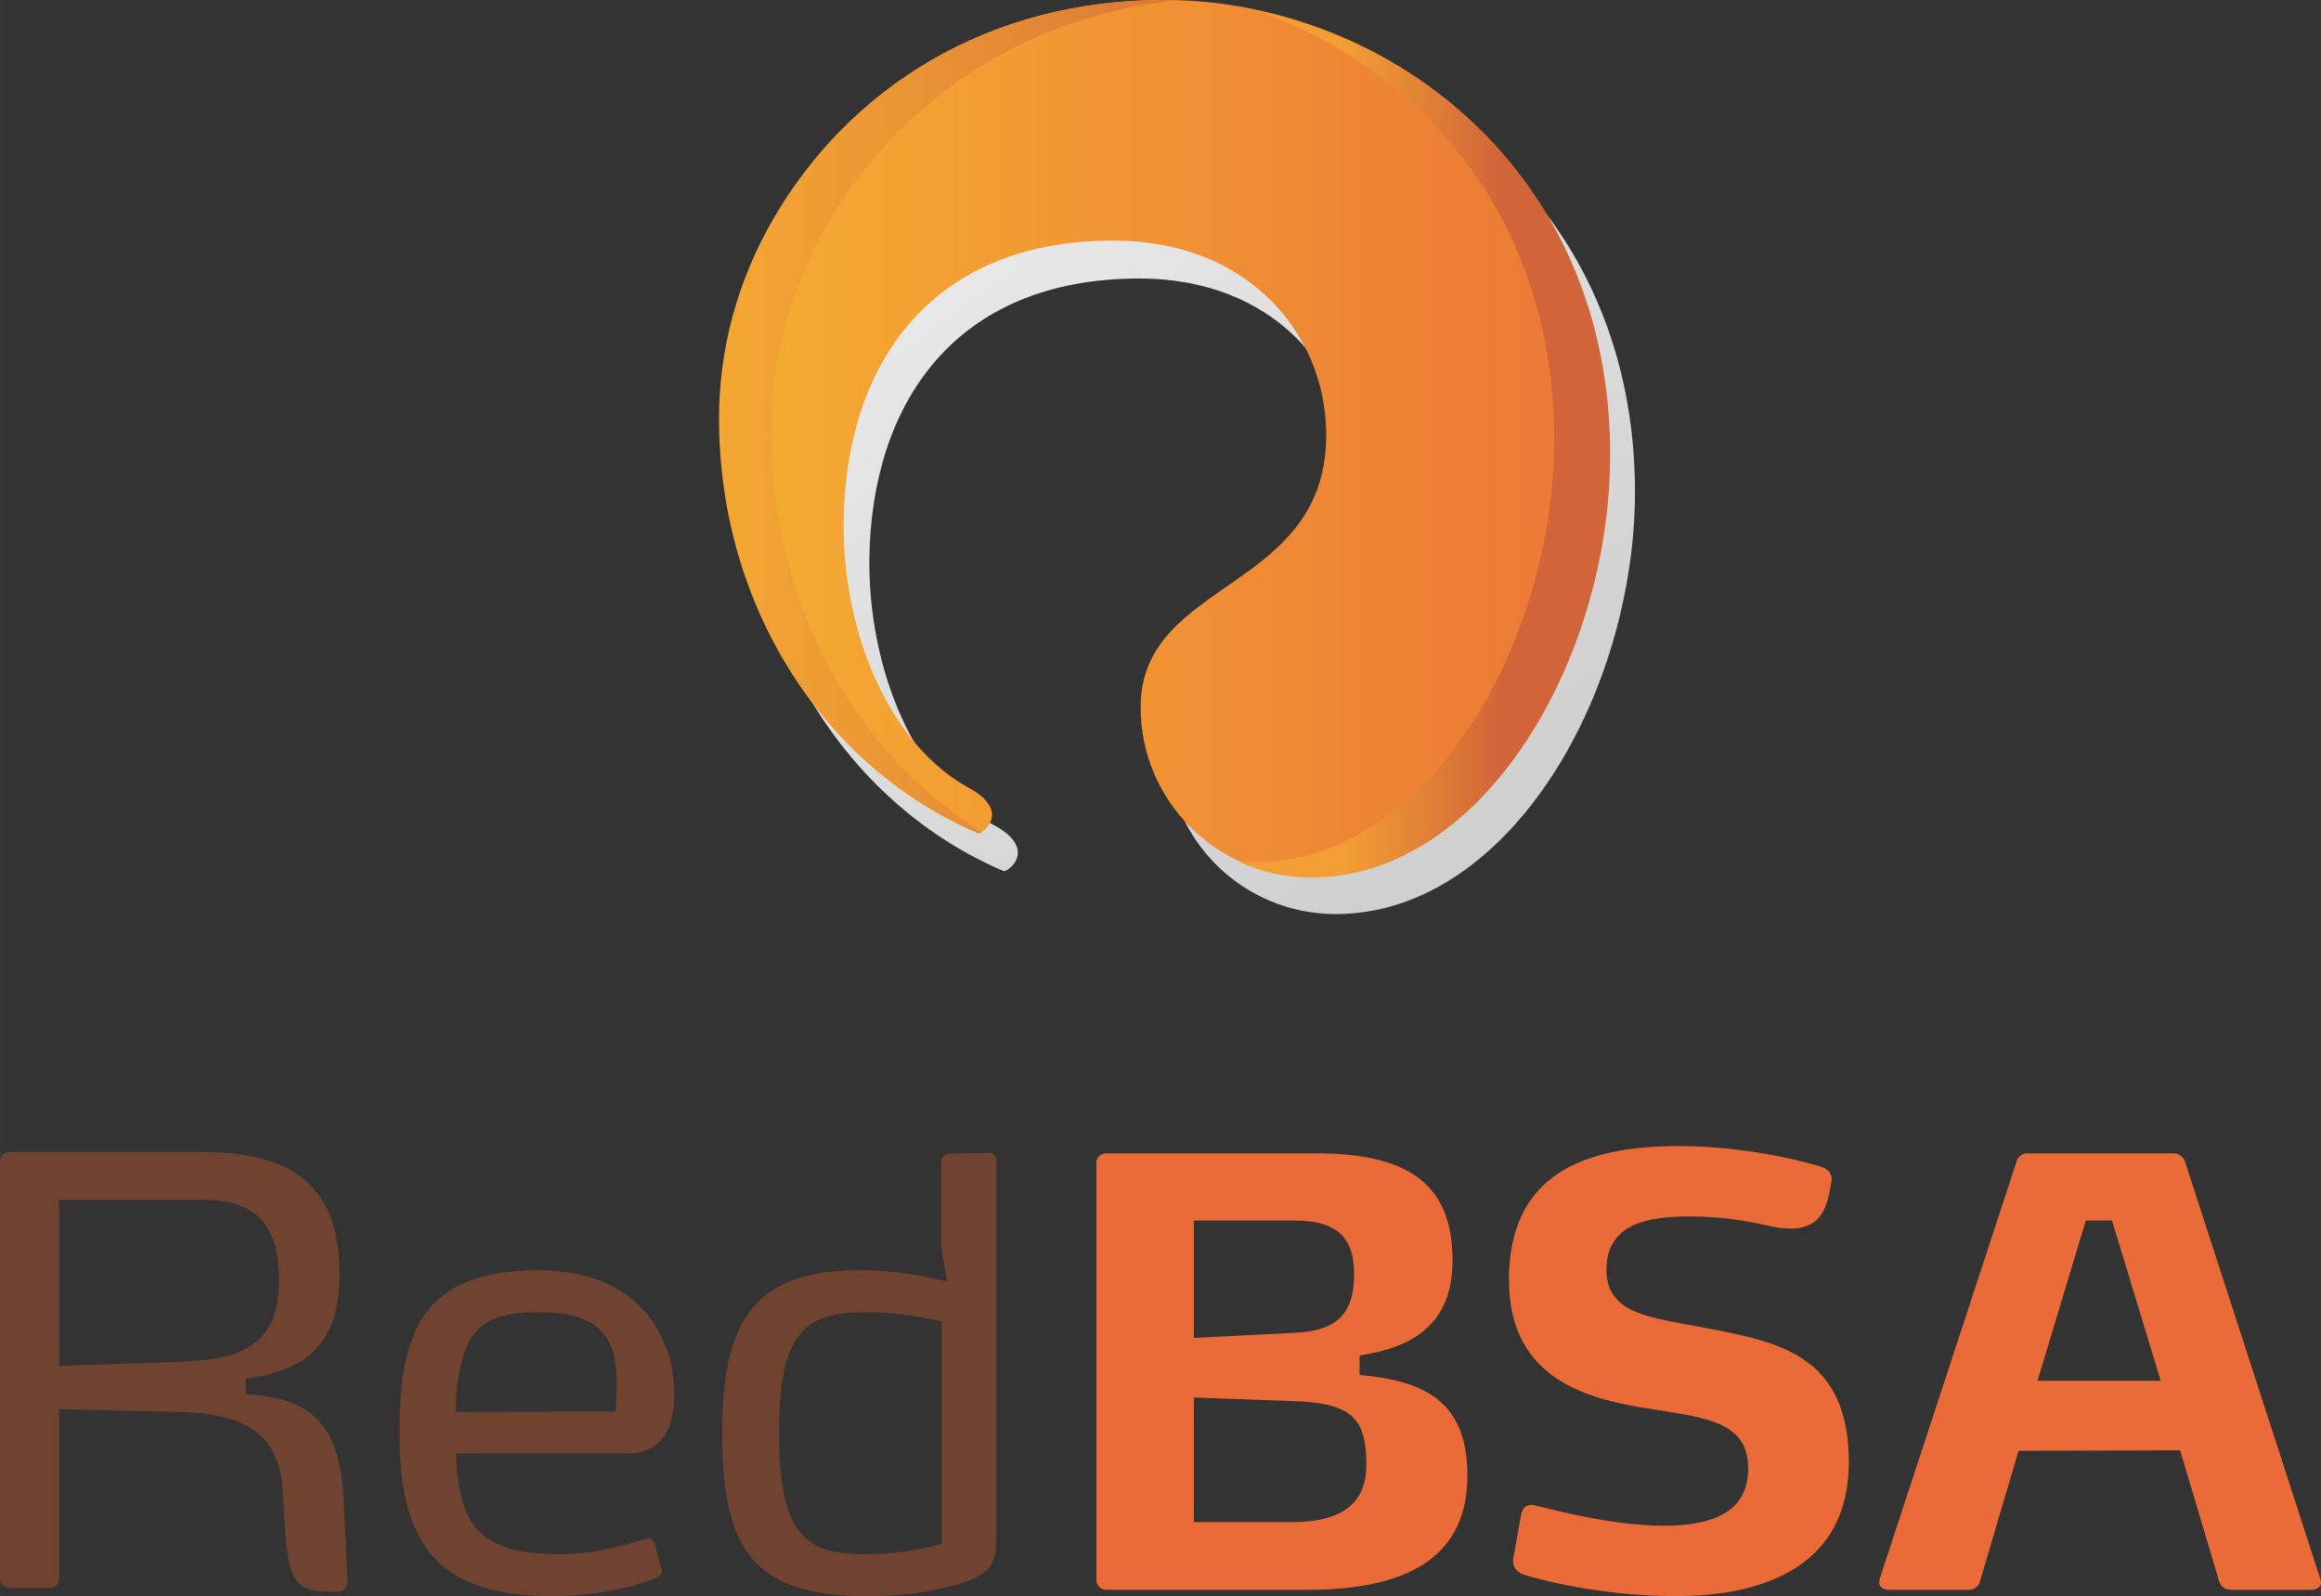 <?xml version="1.0" encoding="UTF-8"?>
<!DOCTYPE svg PUBLIC "-//W3C//DTD SVG 1.0//EN" "http://www.w3.org/TR/2001/REC-SVG-20010904/DTD/svg10.dtd">
<!-- Creator: CorelDRAW X7 -->
<svg xmlns="http://www.w3.org/2000/svg" xml:space="preserve" width="106.276mm" height="73.081mm" version="1.0" style="shape-rendering:geometricPrecision; text-rendering:geometricPrecision; image-rendering:optimizeQuality; fill-rule:evenodd; clip-rule:evenodd"
viewBox="0 0 5142 3536"
 xmlns:xlink="http://www.w3.org/1999/xlink">
 <rect x="0" y="0" width="5142" height="3536" fill="#333333" stroke="none"/>
 <defs>
  <style type="text/css">
   <![CDATA[
    .fil2 {fill:#EA6B37;fill-rule:nonzero}
    .fil1 {fill:#6F432F;fill-rule:nonzero}
    .fil4 {fill:url(#id0)}
    .fil3 {fill:url(#id1)}
    .fil0 {fill:url(#id2)}
    .fil5 {fill:url(#id3)}
   ]]>
  </style>
  <linearGradient id="id0" gradientUnits="userSpaceOnUse" x1="1594.02" y1="923.325" x2="2604.66" y2="923.325">
   <stop offset="0" style="stop-opacity:1; stop-color:#F4A732"/>
   <stop offset="1" style="stop-opacity:1; stop-color:#DC7938"/>
  </linearGradient>
  <linearGradient id="id1" gradientUnits="userSpaceOnUse" x1="1592.64" y1="970.781" x2="3564.55" y2="970.781">
   <stop offset="0" style="stop-opacity:1; stop-color:#F5AD31"/>
   <stop offset="1" style="stop-opacity:1; stop-color:#EC7636"/>
  </linearGradient>
  <linearGradient id="id2" gradientUnits="userSpaceOnUse" x1="2061.84" y1="257.765" x2="3209.96" y2="1851.39">
   <stop offset="0" style="stop-opacity:1; stop-color:#ECECEC"/>
   <stop offset="1" style="stop-opacity:1; stop-color:#D0D0D0"/>
  </linearGradient>
  <linearGradient id="id3" gradientUnits="userSpaceOnUse" x1="2983.99" y1="983.786" x2="3329.2" y2="983.786">
   <stop offset="0" style="stop-opacity:1; stop-color:#F29E34"/>
   <stop offset="1" style="stop-opacity:1; stop-color:#D16439"/>
  </linearGradient>
 </defs>
 <g id="Capa_x0020_1">
  <g id="_927386080">
   <path class="fil0" d="M2524 617c300,0 467,207 472,422 7,357 -411,325 -411,612 0,207 167,374 374,374 388,0 673,-501 663,-961 -14,-627 -510,-977 -979,-980 -403,-3 -707,201 -871,481 -82,141 -122,294 -122,446 0,418 235,775 574,919 15,-2 68,-48 -13,-97 -186,-97 -287,-351 -285,-594 4,-342 187,-622 598,-622z"/>
   <path class="fil1" d="M770 3505l-9 -188c-11,-203 -114,-219 -217,-229l0 -34c157,-20 208,-97 208,-234 0,-199 -113,-268 -305,-268l-425 0c-12,0 -22,9 -22,21l0 926c0,10 10,19 22,19l88 0c12,0 21,-9 21,-19l0 -377 270 6c148,4 217,54 225,172l5 83c8,135 30,145 121,143 10,0 18,-12 18,-21zm-152 -666c0,151 -99,174 -225,178l-262 9 0 -368 317 0c126,0 170,61 170,181zm576 -25c-258,0 -309,135 -309,361 0,245 83,361 339,361 91,0 177,-19 228,-40 9,-4 15,-8 15,-16 0,-1 -2,-6 -2,-6l-14 -52c-3,-10 -7,-14 -13,-14 -5,0 -9,2 -9,2 -57,15 -109,33 -190,33 -87,0 -146,-15 -184,-57 -29,-33 -44,-97 -44,-166l376 0c78,0 106,-52 107,-131 0,-125 -77,-275 -300,-275zm170 313l-354 1c1,-47 2,-70 14,-115 21,-80 68,-106 169,-106 180,0 178,100 171,220zm843 279l0 -834c0,-10 -4,-18 -15,-18l-5 0 -84 2c-10,2 -18,6 -18,18l0 189 13 76c-38,-9 -106,-25 -195,-25 -235,0 -303,115 -303,361 0,252 64,361 320,361 99,0 158,-14 204,-27 81,-23 83,-57 83,-103zm-121 14c0,0 -73,23 -164,23 -127,0 -196,-27 -196,-269 0,-227 59,-267 195,-267 86,0 165,21 165,21l0 492z"/>
   <path class="fil2" d="M3251 3269c0,-164 -94,-210 -239,-223l0 -43c117,-18 206,-68 206,-211 0,-160 -87,-237 -302,-237l-465 0c-12,0 -22,9 -22,21l0 925c0,11 10,21 22,21l447 0c228,0 353,-78 353,-253zm-224 -24c0,76 -42,127 -165,127l-217 0 0 -276 220 8c132,4 162,40 162,141zm-27 -422c0,94 -45,127 -138,130l-217 11 0 -260 223 0c89,0 132,33 132,119zm1096 416c0,-235 -155,-265 -301,-294l-21 -4c-113,-22 -215,-28 -215,-128 0,-101 90,-118 182,-118 77,0 125,9 184,22 117,25 124,-51 133,-103l0 -1c0,-15 -9,-24 -26,-29 -29,-9 -160,-45 -313,-45 -210,0 -376,63 -376,296 0,226 182,266 318,287 119,19 212,28 212,131 0,100 -84,127 -187,127 -119,0 -253,-38 -282,-44 0,0 -6,-2 -11,-2 -11,0 -20,6 -23,21l-18 101 0 3c0,12 8,23 22,29 22,7 163,48 339,48 199,0 383,-69 383,-297zm1045 260l-301 -928c-4,-9 -14,-16 -24,-16l-326 0c-9,0 -20,8 -22,17l-304 927c0,0 -1,6 -1,7 0,9 10,16 20,16l180 0c10,0 21,-8 23,-17l86 -291 358 -1 86 289c3,12 14,20 24,20l182 0c11,0 20,-7 20,-16 0,-3 -1,-7 -1,-7zm-354 -440l-273 0 107 -355 58 0 108 355z"/>
   <path class="fil3" d="M2466 533c301,0 468,207 472,422 7,357 -411,325 -411,612 0,207 168,375 375,375 388,0 672,-502 662,-962 -13,-627 -509,-977 -978,-980 -403,-3 -707,201 -871,482 -82,140 -122,293 -122,445 0,418 234,775 574,919 15,-2 68,-48 -14,-97 -185,-97 -287,-351 -284,-594 4,-341 187,-622 597,-622z"/>
   <path class="fil4" d="M2605 1c-6,0 -12,0 -18,-1 -403,-2 -707,202 -871,482 -82,141 -122,294 -122,445 0,418 235,776 574,919 2,0 4,-1 7,-2 -281,-177 -467,-508 -467,-887 0,-158 42,-317 127,-463 151,-259 418,-455 770,-493z"/>
   <path class="fil5" d="M2746 1909c48,23 102,35 159,35 388,0 672,-501 662,-961 -11,-542 -383,-877 -786,-960 352,121 652,440 662,926 10,460 -274,961 -662,961 -12,0 -24,0 -35,-1z"/>
  </g>
 </g>
</svg>
